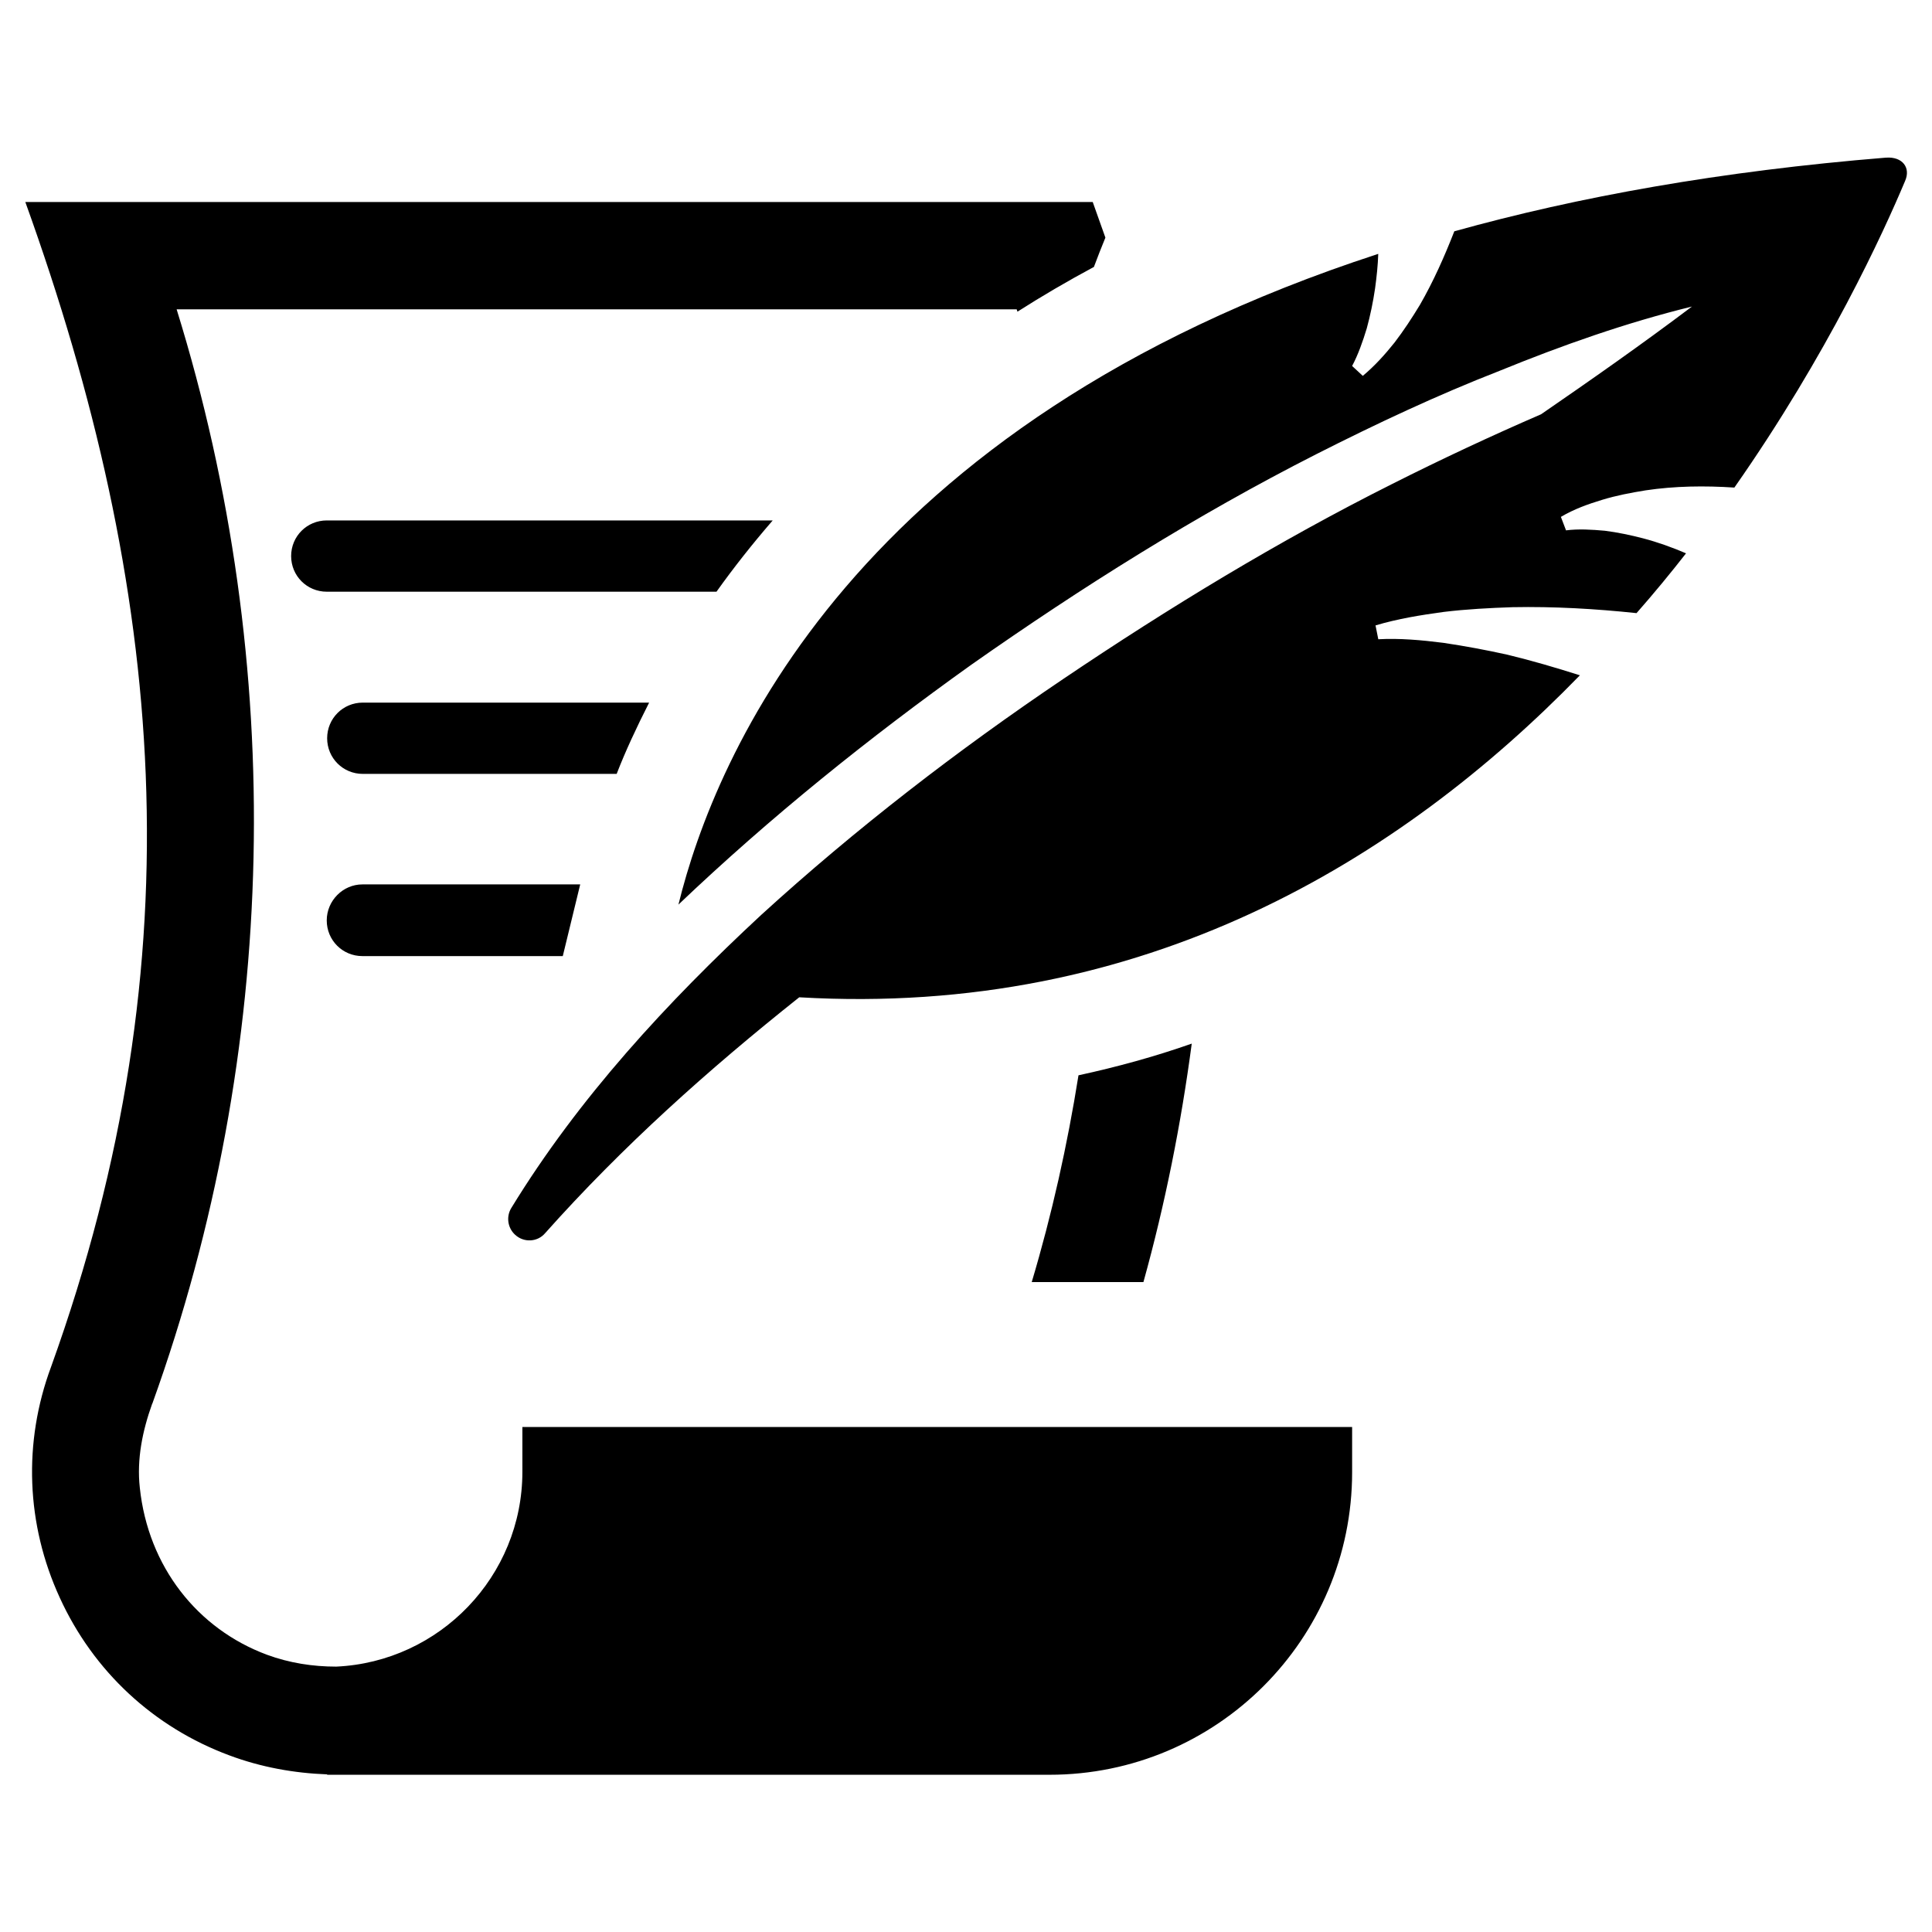 <?xml version="1.0" encoding="UTF-8"?>
<!-- The Best Svg Icon site in the world: iconSvg.co, Visit us! https://iconsvg.co -->
<svg fill="#000000" width="800px" height="800px" version="1.1" viewBox="144 144 512 512" xmlns="http://www.w3.org/2000/svg">
 <path d="m230.59 387.93c0 5.246 4.199 9.445 9.445 9.445h53.109l4.617-18.996h-57.727c-5.144-0.004-9.445 4.301-9.445 9.551zm51.848 146.1c0 27.711-21.938 50.383-49.332 51.641-6.191 0-12.387-0.945-18.367-3.148-18.367-6.824-31.488-23.301-33.691-44.293-0.84-7.559 0.734-15.113 3.254-22.148l0.105-0.211c33.586-93.309 35.688-195.44 6.402-289.9h222.62c0.105 0.211 0.105 0.418 0.211 0.629 6.402-4.094 13.227-8.082 20.258-11.859 1.051-2.832 1.891-4.934 3.043-7.766l-3.359-9.445-282.87 0.004c36.734 102.02 46.078 199.74 6.824 308.69-7.453 20.047-6.613 41.773 2.309 61.191 8.922 19.523 24.875 34.32 44.922 41.773 8.398 3.148 17.215 4.723 25.926 5.039v0.105h1.574 0.523 0.418 188.93c44.293 0 80.191-35.895 80.191-80.191v-11.965h-219.89zm33.59-203.83h-75.887c-5.246 0-9.445 4.199-9.445 9.445 0 5.246 4.199 9.445 9.445 9.445h67.281c2.309-5.981 5.246-12.277 8.605-18.891zm113.78 98.77c-2.938 18.473-7.031 36.84-12.387 54.789h29.598c5.773-20.781 9.973-41.879 12.805-63.188-9.863 3.465-19.836 6.191-30.016 8.398zm-81.031-147.05h-118.18c-5.246 0-9.445 4.199-9.445 9.445 0 5.246 4.199 9.445 9.445 9.445h103.28c4.406-6.191 9.445-12.594 14.902-18.891zm295.04-96.145c-43.875 3.57-81.66 10.391-114.41 19.523-2.625 6.719-5.562 13.328-9.133 19.523-2.098 3.465-4.305 6.824-6.719 9.973-2.519 3.148-5.144 6.086-8.398 8.816l-2.832-2.625c1.574-2.938 2.832-6.508 3.883-9.973 0.945-3.465 1.68-7.031 2.203-10.602 0.418-3.043 0.734-6.086 0.84-9.133-138.86 45.238-175.7 132.77-185.46 172.45 24.352-23.195 50.484-44.188 77.672-63.605 29.285-20.57 59.512-39.57 91.316-55.734 15.953-8.082 32.012-15.641 48.703-22.148 16.48-6.719 33.379-12.699 50.906-17.004-13.227 9.973-26.555 19.312-39.988 28.551-13.328 5.773-26.555 11.965-39.465 18.473-30.125 15.113-59.094 32.746-87.117 51.641-28.023 18.895-55 39.676-80.086 62.555-24.875 23.09-48.387 48.492-66.23 77.672-1.363 2.203-1.051 5.246 1.051 7.137 2.309 2.098 5.879 1.891 7.871-0.418 20.469-22.984 43.348-43.453 67.383-62.555 91.422 5.352 159.33-36.422 206.88-85.332-6.297-1.996-12.699-3.883-19.207-5.457-5.668-1.258-11.336-2.309-17.004-3.148-5.773-0.734-11.652-1.258-17.215-0.945l-0.734-3.672c5.984-1.785 11.965-2.731 18.055-3.57 6.086-0.734 12.176-1.051 18.262-1.258 10.914-0.211 21.938 0.418 32.852 1.574 4.617-5.246 9.027-10.602 13.121-15.848-3.672-1.574-7.453-2.938-11.441-3.988-3.254-0.84-6.719-1.574-10.078-1.996-3.465-0.316-7.031-0.523-10.285-0.105l-1.363-3.57c3.57-2.098 7.137-3.359 10.914-4.512 3.777-1.156 7.66-1.891 11.547-2.519 7.766-1.156 15.641-1.258 23.512-0.734 24.77-35.371 39.465-67.488 45.238-81.238 1.578-3.57-0.73-6.508-5.035-6.195z"/>
</svg>
